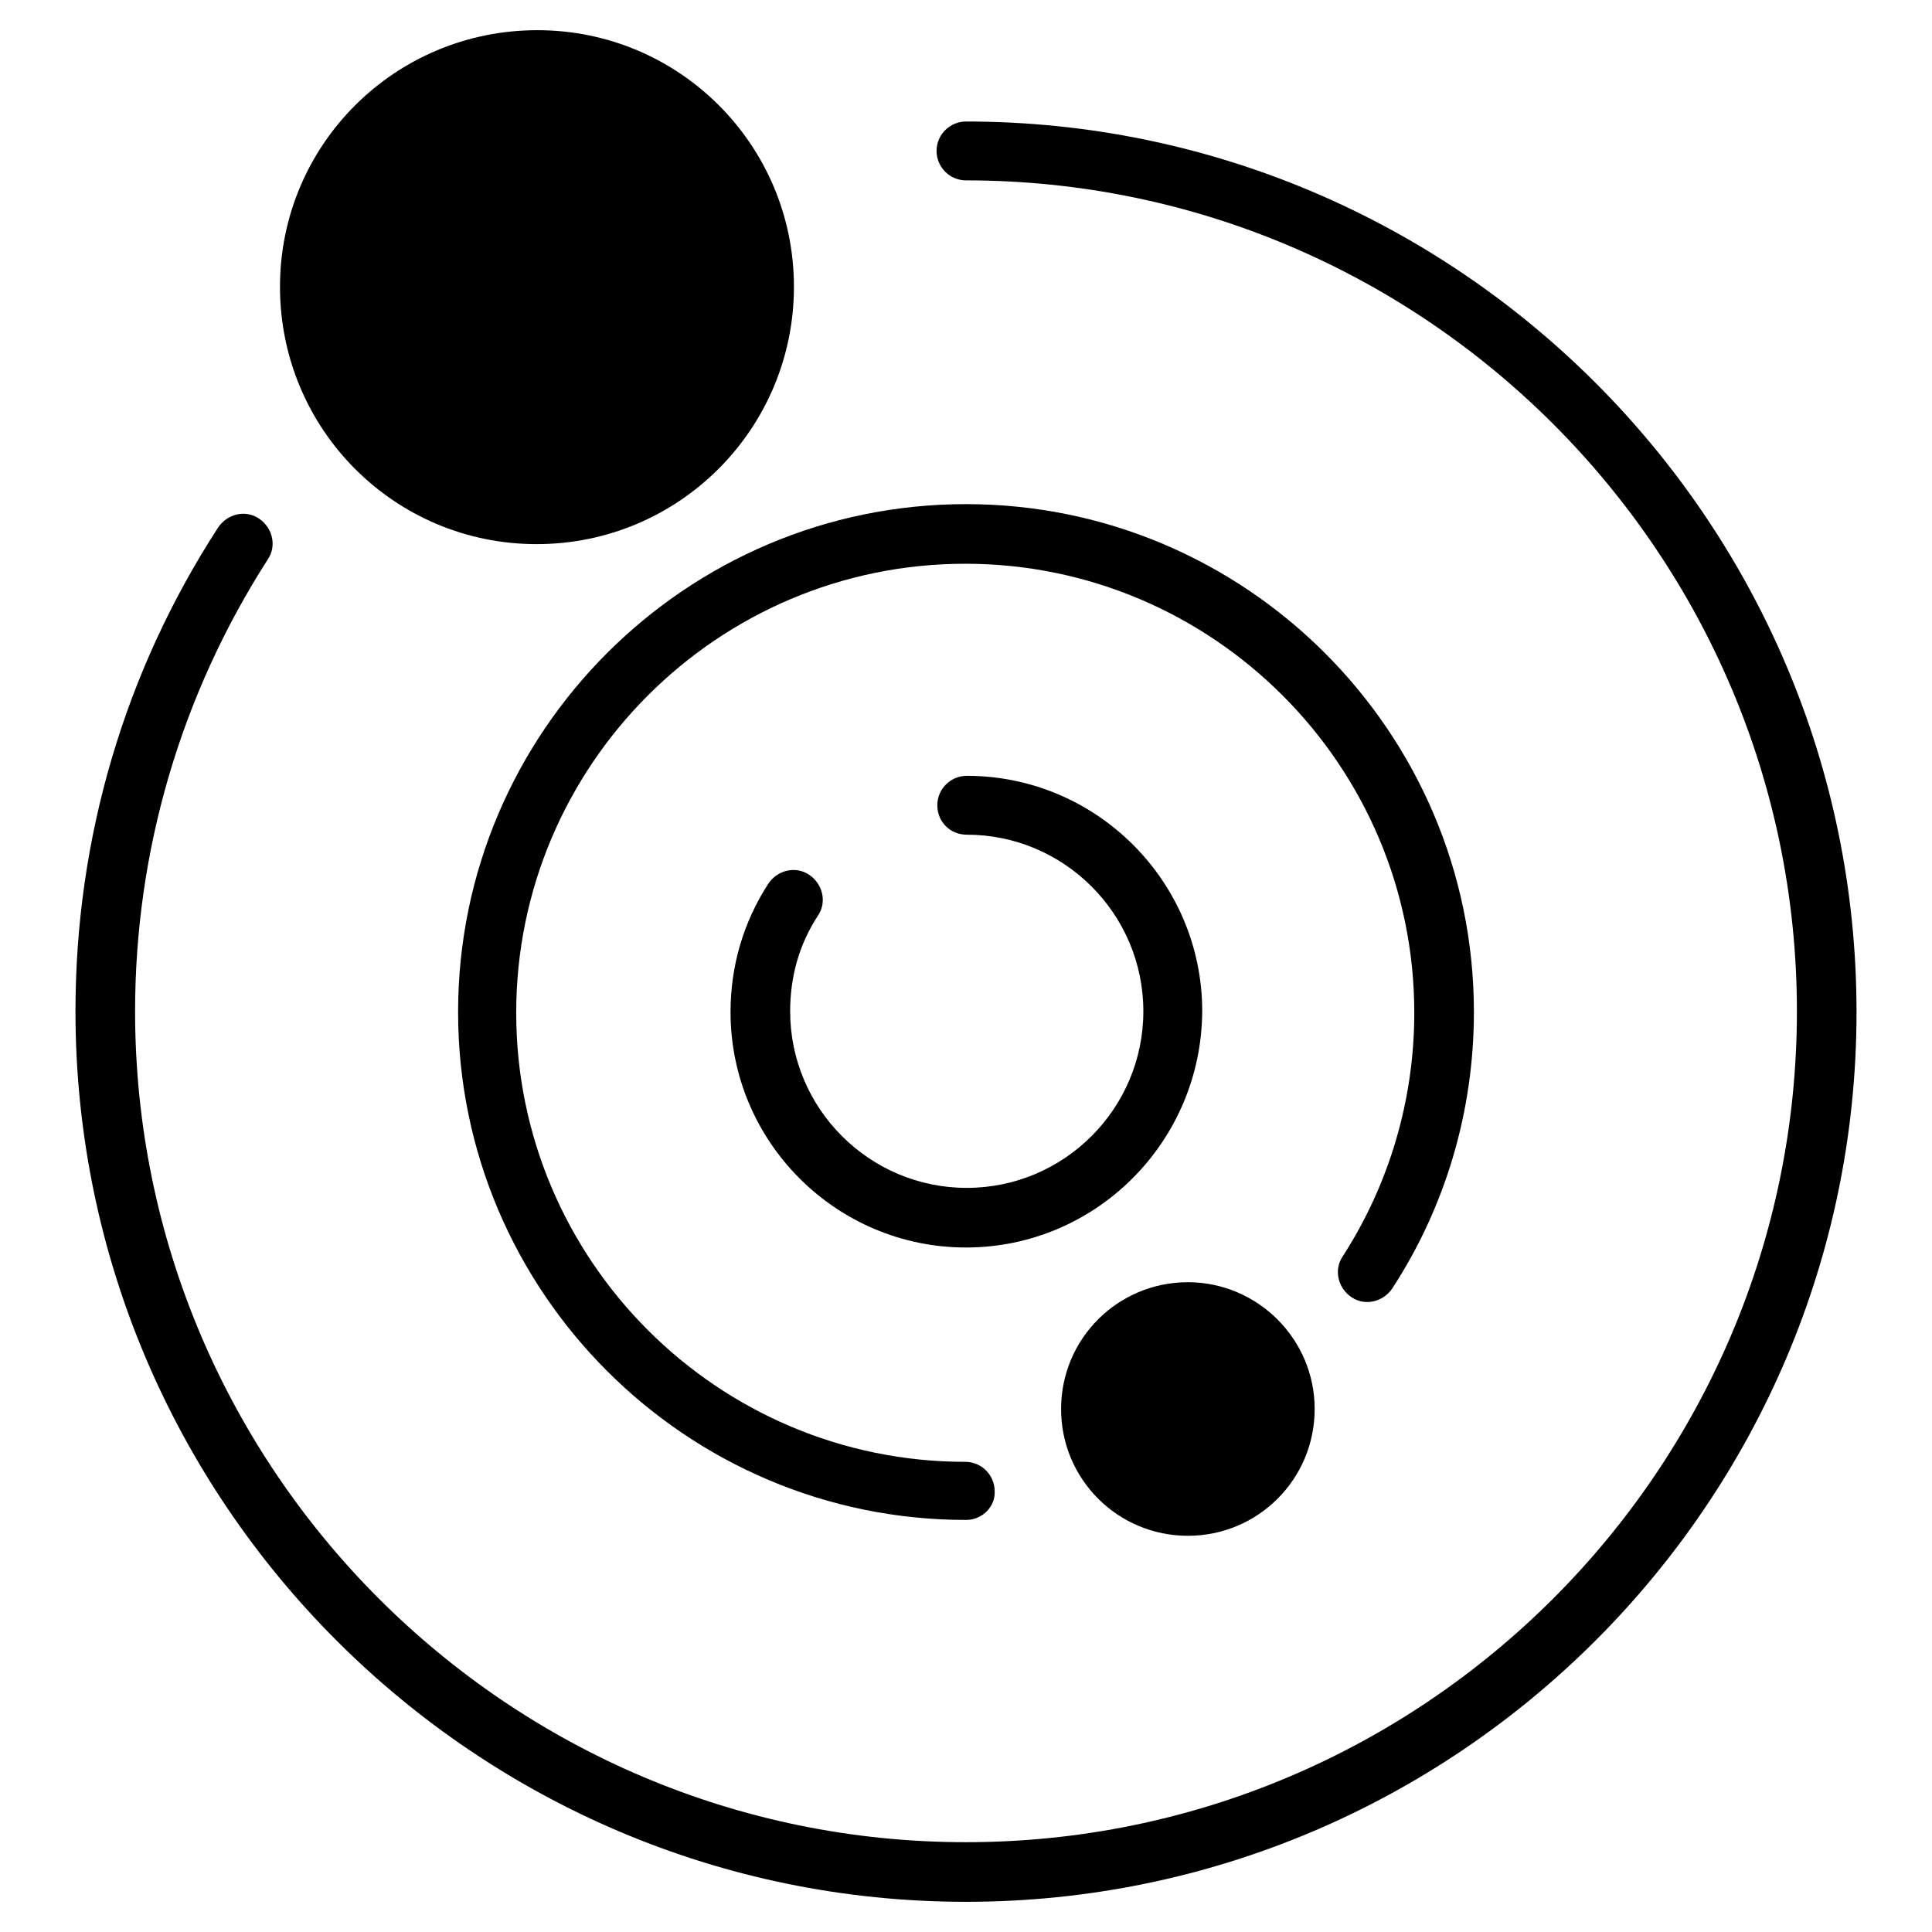 <?xml version="1.0" encoding="utf-8"?>
<!-- Svg Vector Icons : http://www.onlinewebfonts.com/icon -->
<!DOCTYPE svg PUBLIC "-//W3C//DTD SVG 1.1//EN" "http://www.w3.org/Graphics/SVG/1.1/DTD/svg11.dtd">
<svg version="1.1" xmlns="http://www.w3.org/2000/svg" xmlns:xlink="http://www.w3.org/1999/xlink" x="0px" y="0px" viewBox="0 0 256 256" enable-background="new 0 0 256 256" xml:space="preserve">
<g><g><path fill="#000000" d="M128,252c-65,0-118-52.9-118-118c0-22.9,6.5-45,18.9-64.1c1.2-1.8,3.6-2.4,5.4-1.2c1.8,1.2,2.4,3.6,1.2,5.4C24,92,17.9,112.7,17.9,134c0,60.7,49.4,110.1,110.1,110.1c60.7,0,110.1-49.4,110.1-110.1c0-60.7-49.4-110.1-110.1-110.1c-2.2,0-3.9-1.8-3.9-3.9c0-2.2,1.8-3.9,3.9-3.9c65,0,118,52.9,118,118C246,199.1,193,252,128,252z"/><path fill="#000000" d="M128,201.4c-37.1,0-67.3-30.2-67.3-67.3c0-37.1,30.2-67.3,67.3-67.3c37.1,0,67.3,30.2,67.3,67.3c0,13-3.7,25.7-10.8,36.6c-1.2,1.8-3.6,2.4-5.4,1.2c-1.8-1.2-2.4-3.6-1.2-5.4c6.2-9.6,9.5-20.8,9.5-32.3c0-32.8-26.7-59.5-59.5-59.5c-32.8,0-59.5,26.7-59.5,59.5c0,32.8,26.7,59.5,59.5,59.5c2.2,0,3.9,1.8,3.9,3.9C131.9,199.6,130.2,201.4,128,201.4z"/><path fill="#000000" d="M128,165.3c-17.2,0-31.2-14-31.2-31.2c0-6.1,1.7-11.9,5-17c1.2-1.8,3.6-2.4,5.4-1.2c1.8,1.2,2.4,3.6,1.2,5.4c-2.5,3.8-3.7,8.1-3.7,12.7c0,12.9,10.5,23.4,23.4,23.4c12.9,0,23.4-10.5,23.4-23.4c0-12.9-10.5-23.4-23.4-23.4c-2.2,0-3.9-1.7-3.9-3.9s1.8-3.9,3.9-3.9c17.2,0,31.2,14,31.2,31.2C159.2,151.3,145.2,165.3,128,165.3z"/><path fill="#000000" d="M174.2,186.7c0,9.3-7.5,16.8-16.8,16.8c-9.3,0-16.8-7.5-16.8-16.8c0-9.3,7.5-16.8,16.8-16.8C166.6,169.9,174.2,177.4,174.2,186.7z"/><path fill="#000000" d="M105.2,38c0,18.8-15.2,34.1-34.1,34.1c-18.8,0-34-15.2-34-34.1c0-18.8,15.2-34,34.1-34C90,4,105.2,19.2,105.2,38z"/></g></g>
</svg>